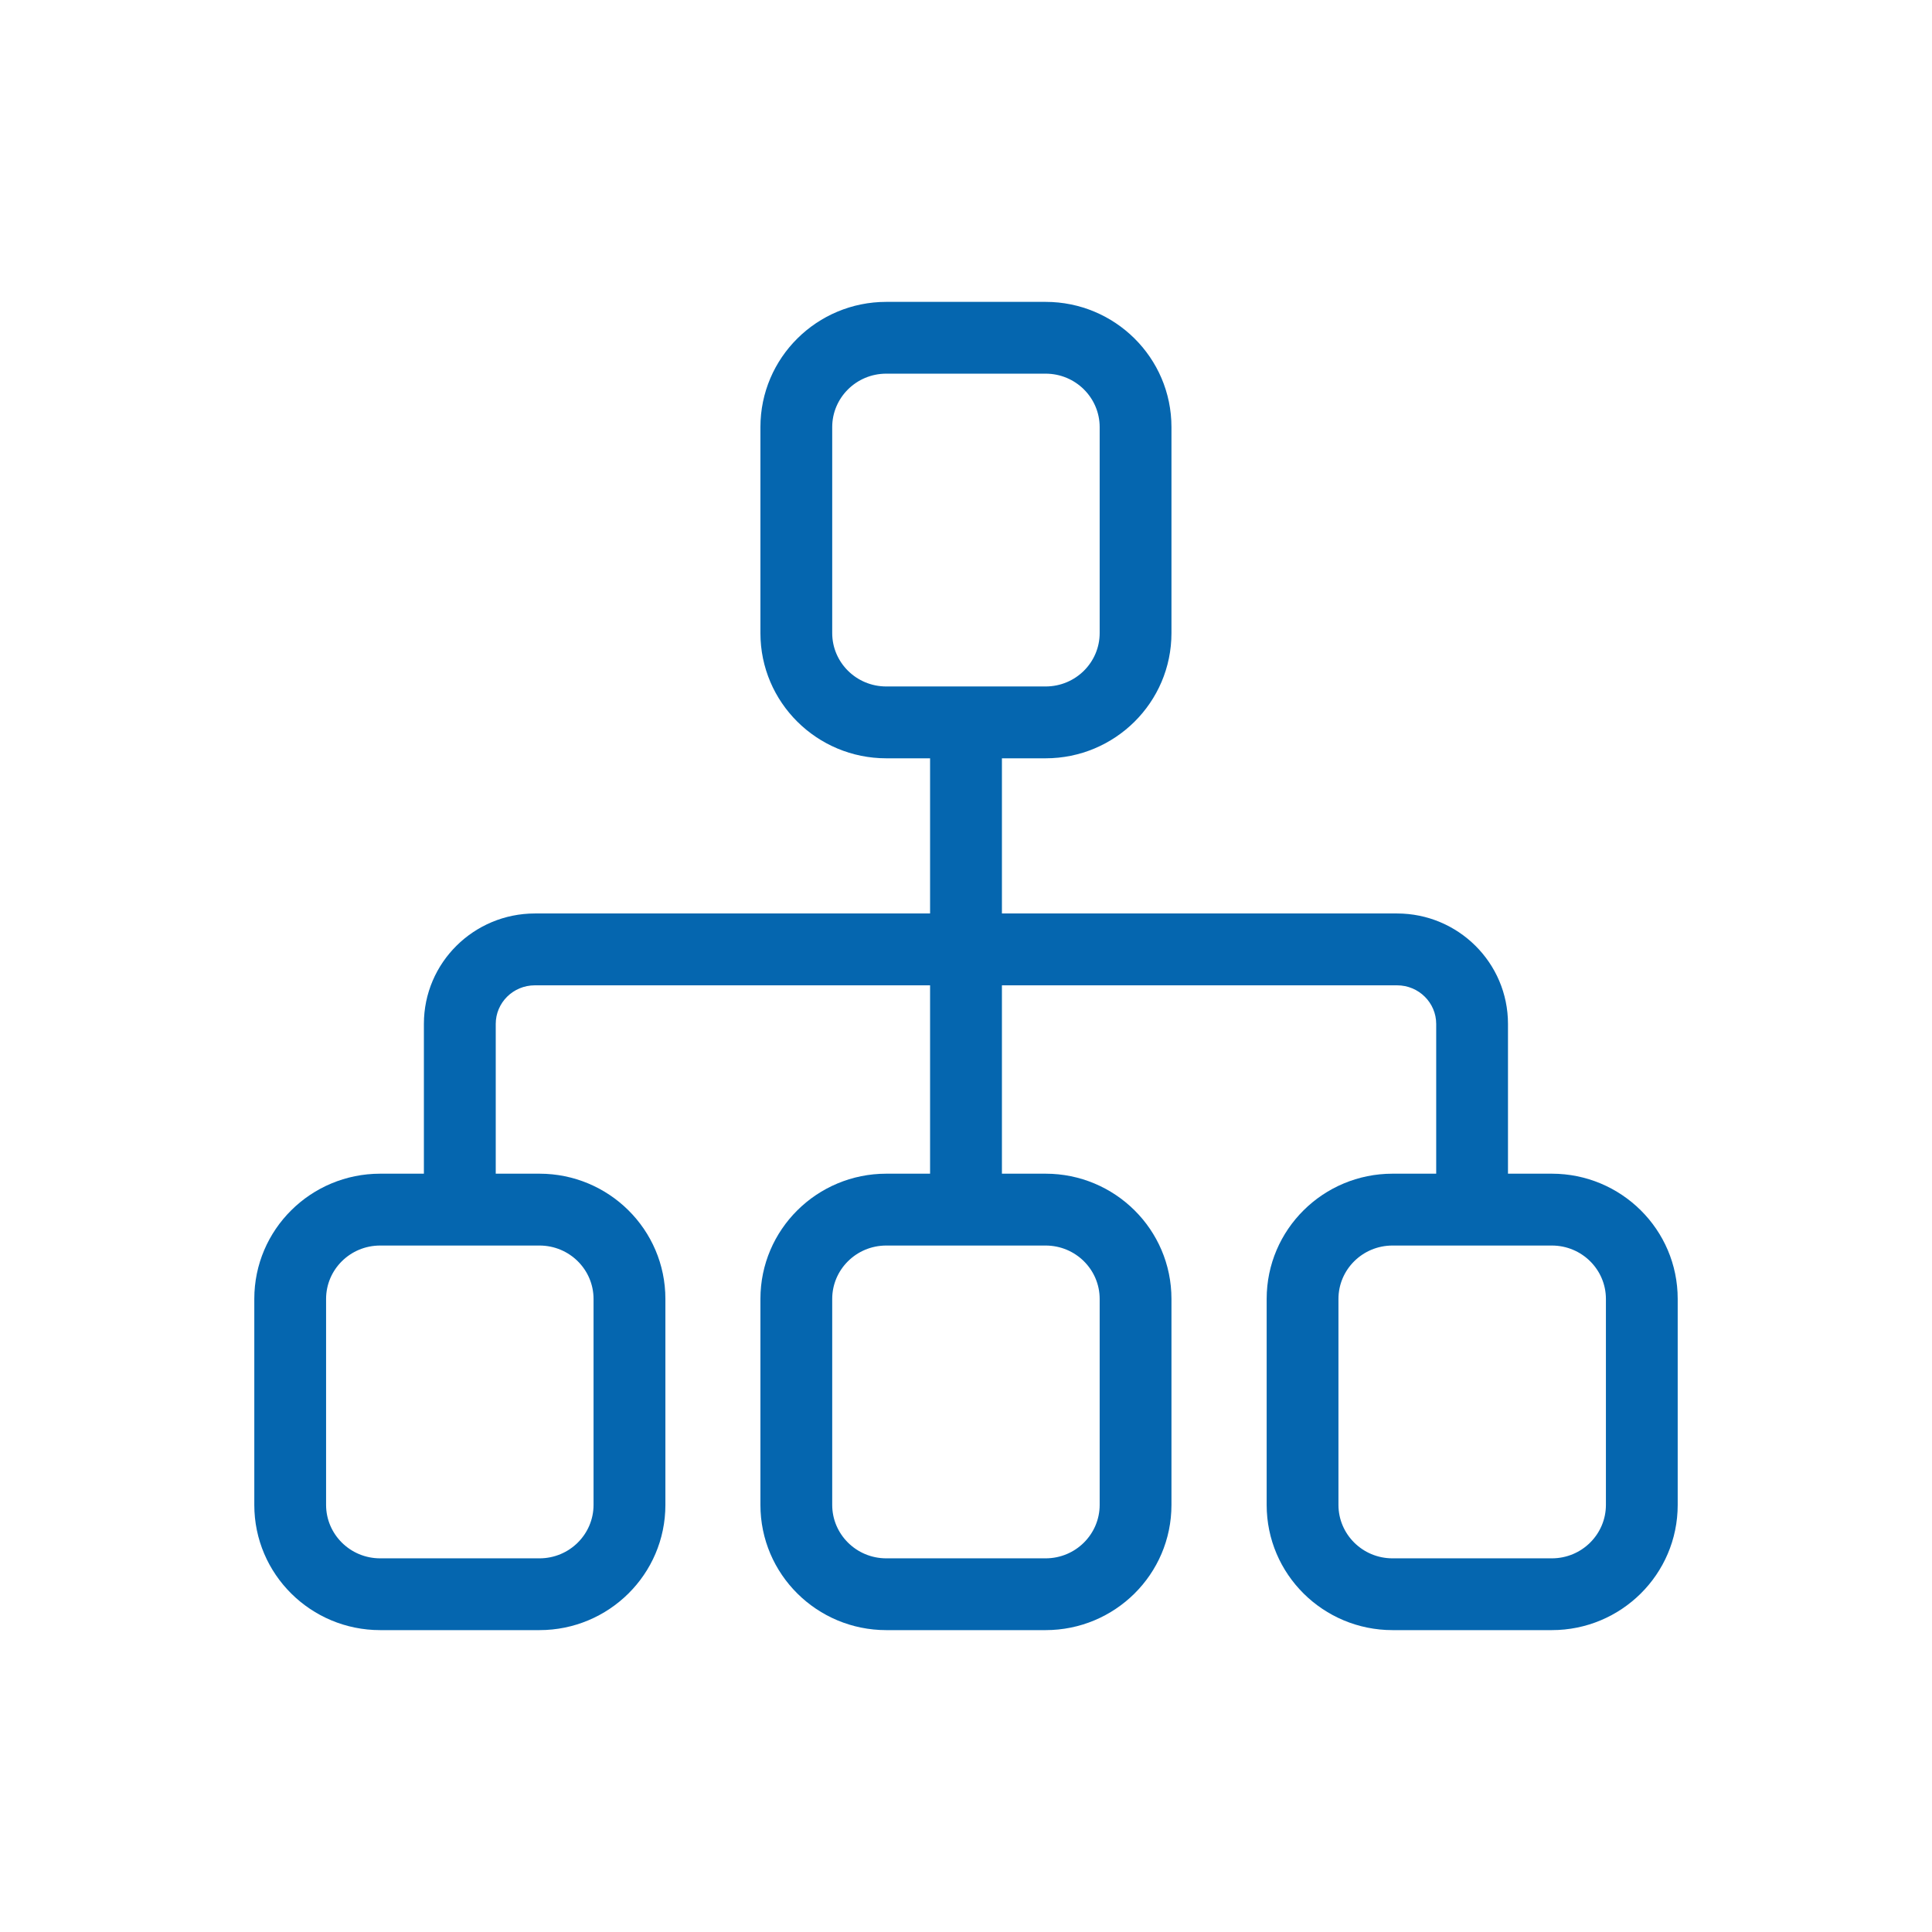 <svg width="32" height="32" viewBox="0 0 32 32" fill="none" xmlns="http://www.w3.org/2000/svg">
  <path
    fill-rule="evenodd"
    clip-rule="evenodd"
    d="M14.68 6.189C14.181 6.189 13.784 6.59 13.784 7.074V10.486C13.784 10.97 14.181 11.37 14.68 11.37H17.318C17.817 11.37 18.214 10.97 18.214 10.486V7.074C18.214 6.59 17.817 6.189 17.318 6.189H14.68ZM12.595 7.074C12.595 5.924 13.533 5 14.68 5H17.318C18.465 5 19.403 5.924 19.403 7.074V10.486C19.403 11.636 18.465 12.56 17.318 12.56H14.68C13.533 12.56 12.595 11.636 12.595 10.486V7.074Z"
    fill="#0566AF"
  />
  <path fill-rule="evenodd" clip-rule="evenodd" d="M16.595 11.761V20.296H15.405V11.761H16.595Z" fill="#0566AF" />
  <path
    fill-rule="evenodd"
    clip-rule="evenodd"
    d="M6.297 20.63C5.798 20.63 5.401 21.03 5.401 21.514V24.926C5.401 25.41 5.798 25.811 6.297 25.811H8.935C9.434 25.811 9.831 25.41 9.831 24.926V21.514C9.831 21.03 9.434 20.63 8.935 20.63H6.297ZM4.212 21.514C4.212 20.364 5.15 19.44 6.297 19.44H8.935C10.082 19.44 11.021 20.364 11.021 21.514V24.926C11.021 26.076 10.082 27 8.935 27H6.297C5.15 27 4.212 26.076 4.212 24.926V21.514Z"
    fill="#0566AF"
  />
  <path
    fill-rule="evenodd"
    clip-rule="evenodd"
    d="M14.68 20.63C14.181 20.63 13.784 21.03 13.784 21.514V24.926C13.784 25.41 14.181 25.811 14.68 25.811H17.318C17.817 25.811 18.214 25.41 18.214 24.926V21.514C18.214 21.03 17.817 20.63 17.318 20.63H14.68ZM12.595 21.514C12.595 20.364 13.533 19.44 14.68 19.44H17.318C18.465 19.44 19.403 20.364 19.403 21.514V24.926C19.403 26.076 18.465 27 17.318 27H14.68C13.533 27 12.595 26.076 12.595 24.926V21.514Z"
    fill="#0566AF"
  />
  <path
    fill-rule="evenodd"
    clip-rule="evenodd"
    d="M23.065 20.63C22.566 20.63 22.169 21.03 22.169 21.514V24.926C22.169 25.41 22.566 25.811 23.065 25.811H25.703C26.202 25.811 26.599 25.41 26.599 24.926V21.514C26.599 21.03 26.202 20.63 25.703 20.63H23.065ZM20.98 21.514C20.98 20.364 21.918 19.44 23.065 19.44H25.703C26.85 19.44 27.788 20.364 27.788 21.514V24.926C27.788 26.076 26.85 27 25.703 27H23.065C21.918 27 20.98 26.076 20.98 24.926V21.514Z"
    fill="#0566AF"
  />
  <path fill-rule="evenodd" clip-rule="evenodd" d="M8.86 16.32C8.497 16.32 8.211 16.61 8.211 16.959V20.12H7.021V16.959C7.021 15.943 7.85 15.13 8.86 15.13H23.139C24.151 15.13 24.977 15.946 24.977 16.959V20.12H23.788V16.959C23.788 16.611 23.502 16.32 23.139 16.32H8.86Z" fill="#0566AF" />
</svg>

